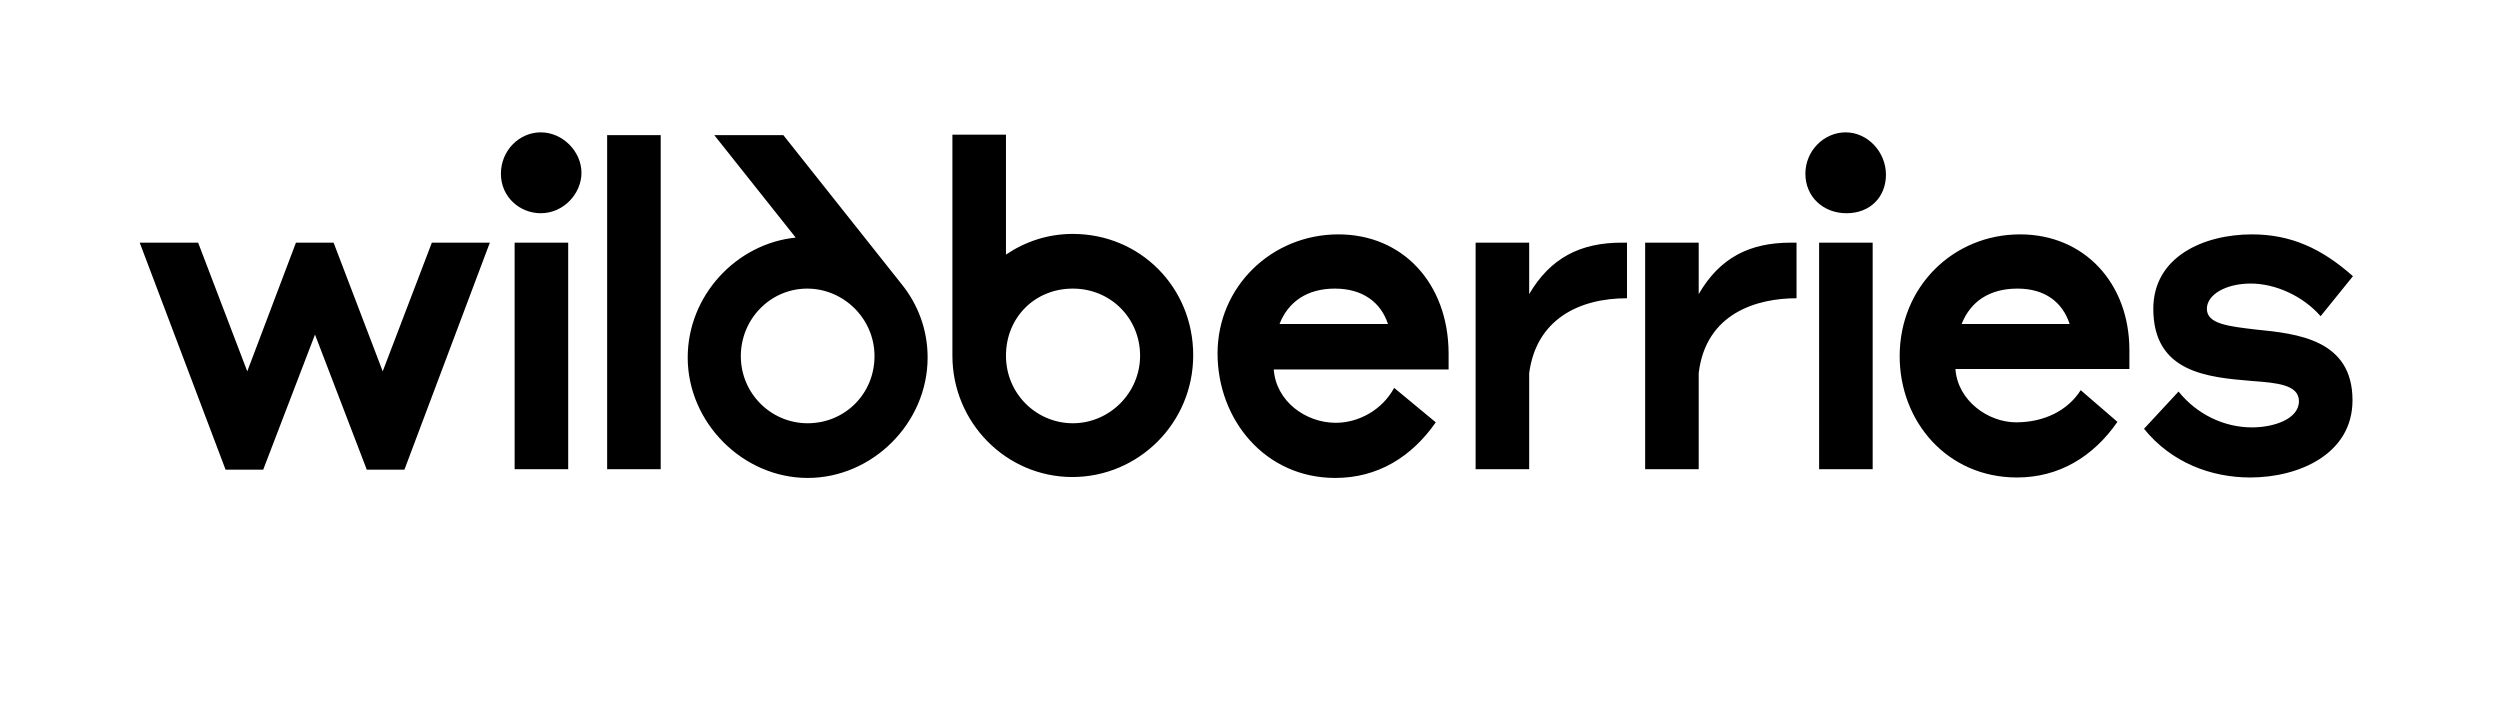<svg xmlns="http://www.w3.org/2000/svg" width="340" height="98" fill="none"><path fill="#fff" d="M0 0h340v98H0z"/><path fill="#000" d="M145.902 31.813c-3.432 0-6.502 1.062-9.091 2.812V18.313h-7.284v30.062c0 9.125 7.345 16.5 16.314 16.5s16.435-7.312 16.435-16.562-7.224-16.5-16.374-16.5m-37.686.5c-8.066.812-14.688 7.874-14.688 16.312C93.528 57.5 101.053 65 109.842 65s16.314-7.437 16.314-16.375c0-3.812-1.324-7.25-3.552-10l-16.073-20.25H97.14zM52.05 50.5 45.368 33H40.25l-6.622 17.5L26.946 33H19l11.679 30.875h5.117L42.839 45.5l7.044 18.375H55L66.618 33h-7.886zm129.972-18.625c-9.091 0-16.435 7.125-16.435 16.188 0 9 6.441 16.937 16.013 16.937 5.719 0 10.355-2.812 13.666-7.562l-5.659-4.688c-1.626 3-4.816 4.75-7.947 4.75-4.093 0-8.127-2.937-8.428-7.25h23.779V48c-.06-9.5-6.26-16.125-14.989-16.125m92.708 0c-9.091 0-16.375 7.125-16.375 16.563 0 8.874 6.442 16.5 15.953 16.5 5.719 0 10.355-2.813 13.666-7.563l-4.997-4.312c-1.746 2.75-4.936 4.374-8.789 4.374-3.793 0-7.947-2.937-8.248-7.25h23.659v-2.562c0-9.125-6.14-15.75-14.869-15.75M300.134 42c0-1.937 2.589-3.437 5.96-3.437s7.103 1.687 9.511 4.437L320 37.563c-4.214-3.75-8.428-5.688-13.726-5.688-6.622 0-13.424 3.063-13.424 10.125 0 8.688 7.404 9.313 13.424 9.813 3.372.25 6.382.5 6.382 2.75 0 2.437-3.432 3.562-6.382 3.562-3.852 0-7.525-1.812-9.993-4.875l-4.695 5.063c3.732 4.624 9.15 6.624 14.448 6.624 6.622 0 13.906-3.187 13.906-10.5 0-8.25-7.465-9.062-13.184-9.624-3.672-.438-6.622-.75-6.622-2.813m-92.166-2v-7h-7.284v30.813h7.284V50.75c.963-7.25 6.682-10.187 13.304-10.187V33h-.722c-5.599 0-9.693 2.063-12.582 7m23.056 0v-7h-7.284v30.813h7.284V50.75c.964-8.187 7.947-10.187 13.305-10.187V33h-.783c-5.538 0-9.632 2-12.522 7M82.571 63.813h7.284V18.374h-7.284zm27.271-6.25c-4.997 0-9.09-4.063-9.09-9.126s4.033-9.187 9.03-9.187c4.936 0 9.15 4.063 9.15 9.188 0 5.124-4.033 9.124-9.09 9.124m36.06 0c-4.937 0-9.091-4-9.091-9.188 0-5.187 3.913-9.125 9.091-9.125s9.15 4.063 9.15 9.125-4.154 9.188-9.15 9.188m-75.913 6.25h7.285V33h-7.285zm177.41 0h7.284V33h-7.284zM73.541 18c-2.95 0-5.418 2.5-5.418 5.625 0 3.188 2.589 5.375 5.418 5.375 3.13 0 5.539-2.687 5.539-5.5 0-2.875-2.529-5.5-5.539-5.5m177.47 0c-2.95 0-5.478 2.5-5.478 5.625S247.941 29 251.131 29s5.358-2.187 5.358-5.25c0-3.062-2.468-5.75-5.478-5.75m15.772 26.063c1.204-3.063 3.793-4.813 7.585-4.813 3.793 0 6.141 1.875 7.104 4.813zm-92.768 0c1.204-3.063 3.793-4.813 7.525-4.813 3.793 0 6.261 1.875 7.224 4.813z"/></svg>